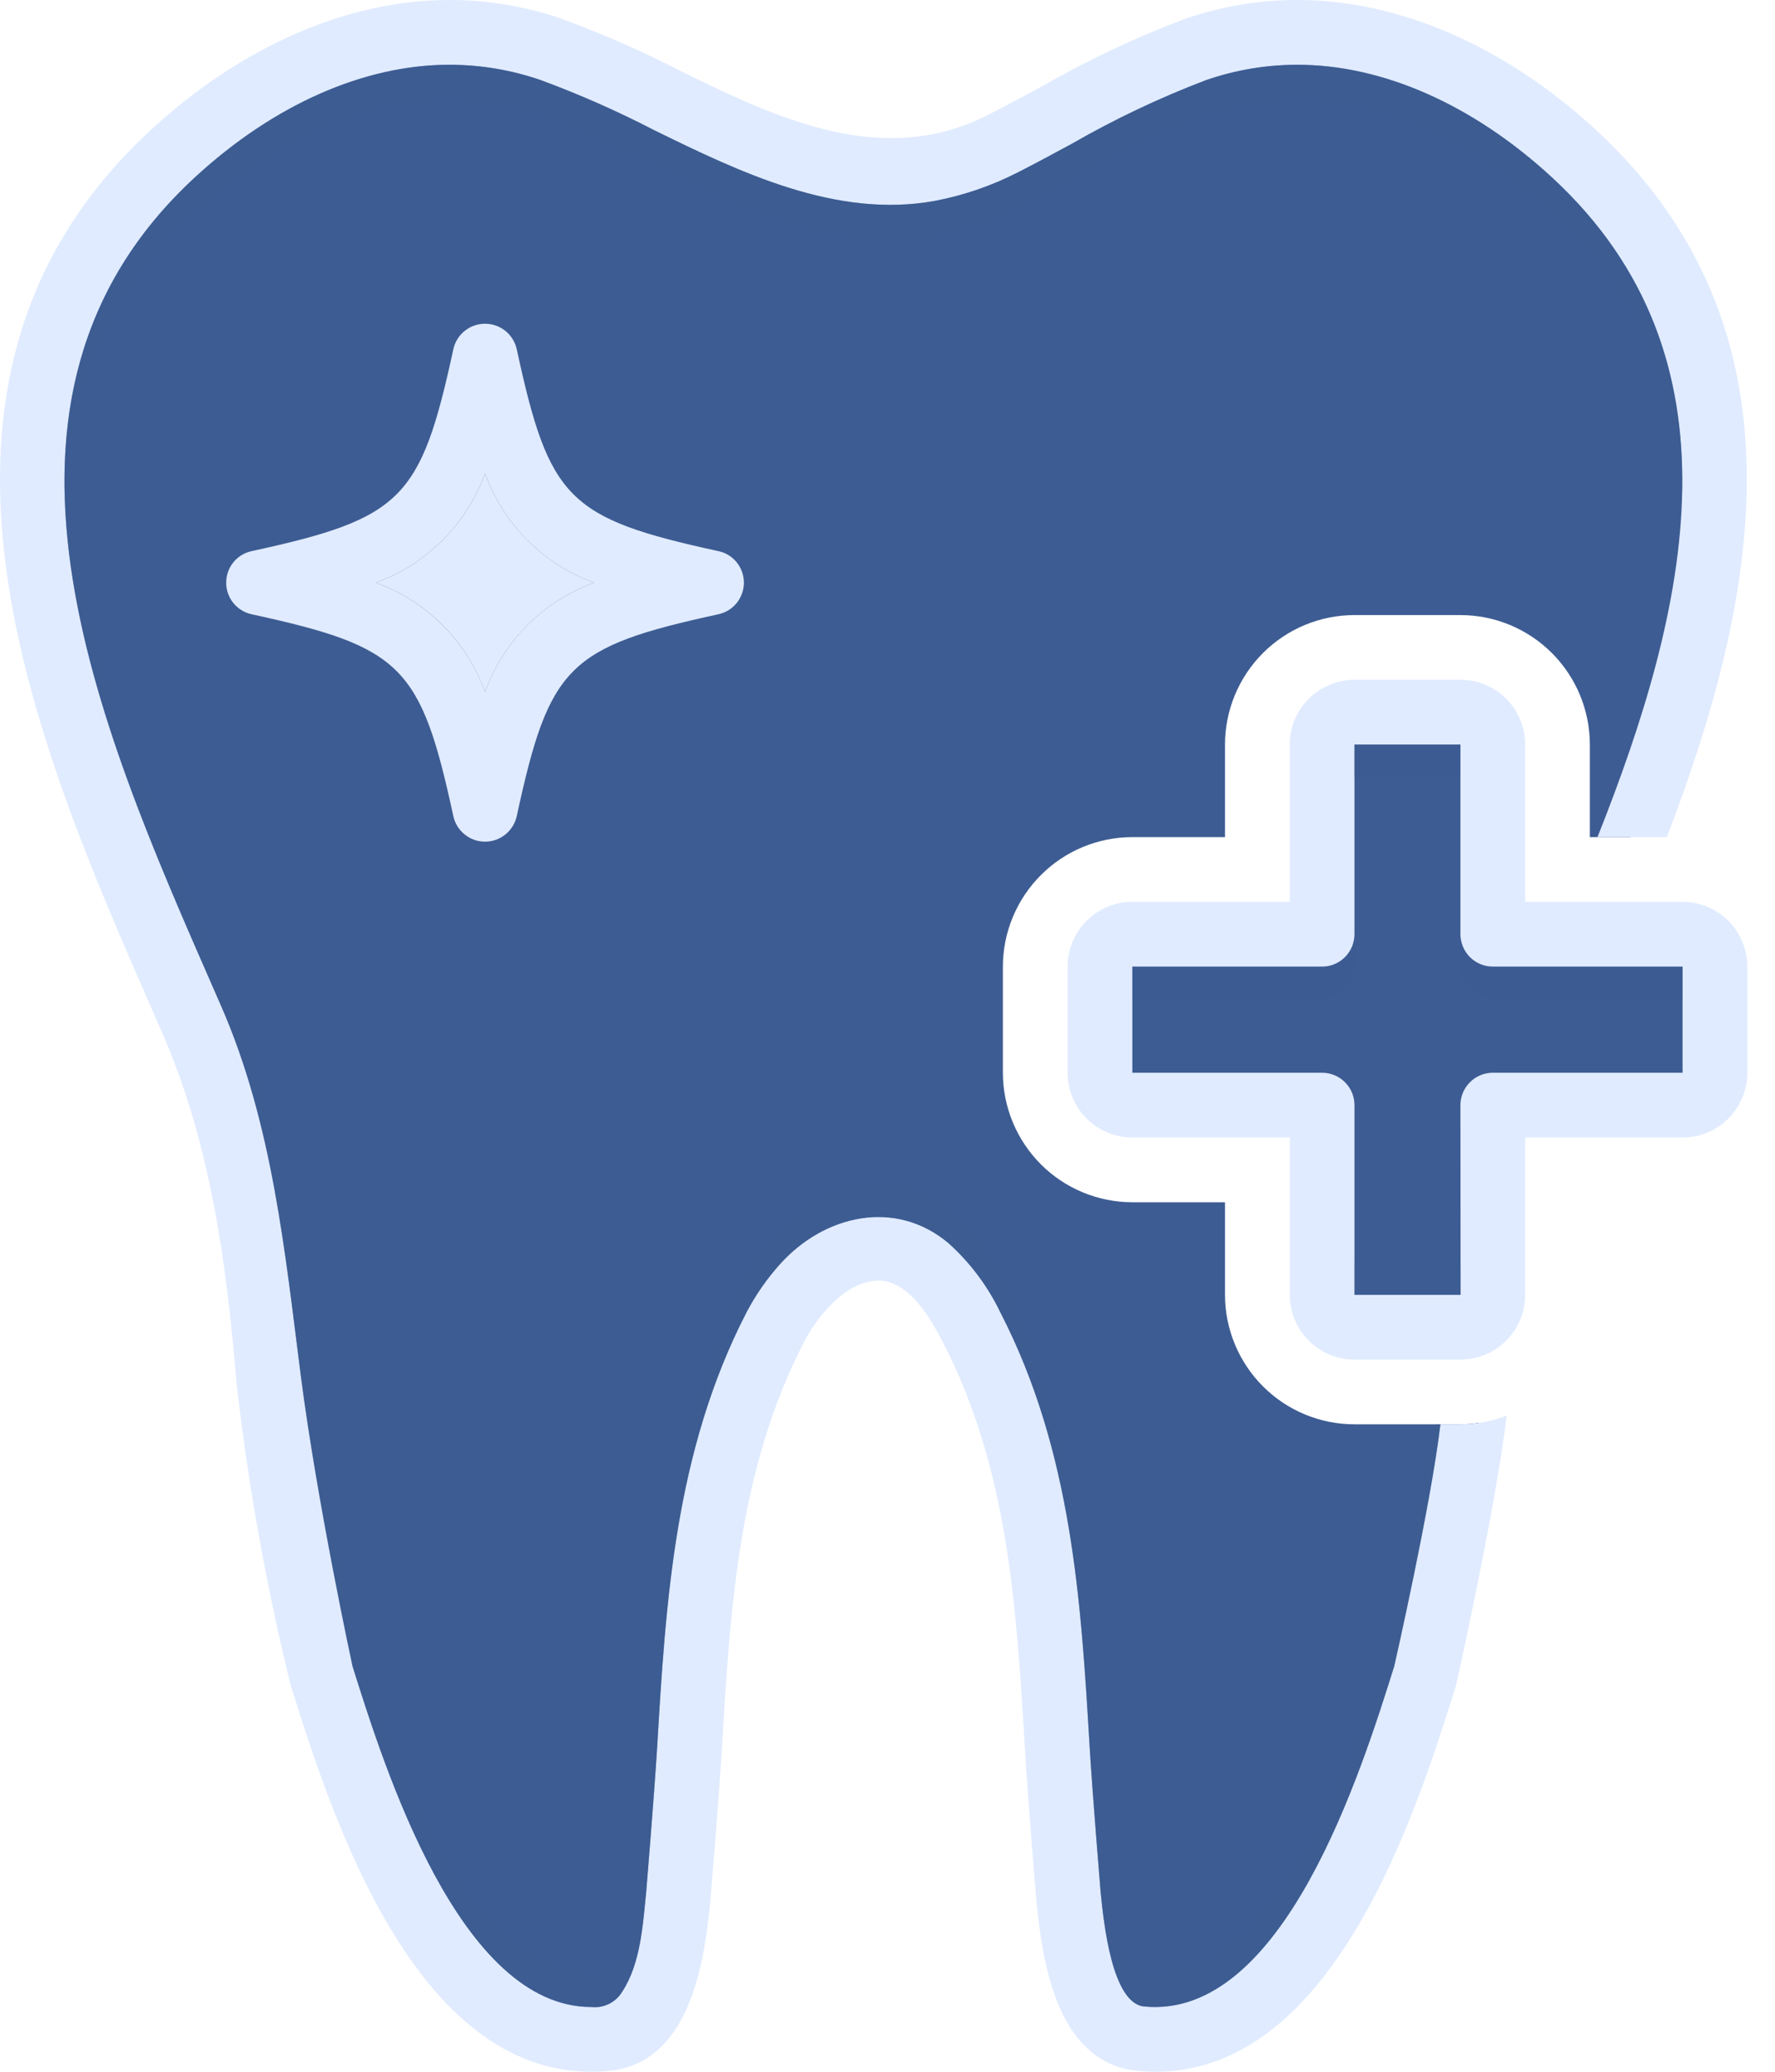 <?xml version="1.0" encoding="UTF-8"?> <svg xmlns="http://www.w3.org/2000/svg" width="30" height="35" viewBox="0 0 30 35" fill="none"><path d="M24.683 24.062H22.892C22.312 24.062 21.756 23.831 21.346 23.421C20.936 23.011 20.705 22.455 20.704 21.875V20.311H19.138C18.558 20.31 18.002 20.08 17.592 19.67C17.182 19.259 16.951 18.703 16.95 18.123V16.33C16.951 15.75 17.182 15.194 17.592 14.784C18.002 14.373 18.558 14.143 19.138 14.142H20.704V12.578C20.705 11.998 20.936 11.442 21.346 11.032C21.756 10.622 22.312 10.391 22.892 10.391H24.683C25.263 10.391 25.819 10.622 26.229 11.032C26.639 11.442 26.87 11.998 26.871 12.578V14.142H27.555C28.297 11.324 28.88 9.139 28.88 9.139C29.943 5.858 27.293 2.503 23.982 1.098C20.671 -0.308 17.512 2.114 15.312 2.808C13.113 3.501 11.873 2.161 10.043 1.19C8.213 0.22 4.109 0.173 1.845 3.963C-0.42 7.753 1.475 14.462 2.353 15.563C3.231 16.663 4.525 21.34 5.357 26.793C6.189 32.246 8.407 34.002 9.932 34.42C11.457 34.837 11.273 31.923 11.55 29.751C11.827 27.579 12.705 20.693 15.016 21.062C17.327 21.432 17.881 27.394 18.044 30.444C18.207 33.494 19.138 34.418 19.138 34.418C22.936 34.511 23.935 28.78 24.536 25.977C24.626 25.555 24.788 24.88 24.997 24.037C24.893 24.053 24.788 24.062 24.683 24.062Z" fill="#3D5C93"></path><path d="M24.345 24.062C24.185 25.424 23.564 28.149 23.564 28.149C23.008 29.92 21.691 34.125 19.339 33.897C18.792 33.845 18.654 32.477 18.602 31.962C18.602 31.962 18.463 30.286 18.417 29.513C18.271 27.06 18.12 24.524 16.908 22.173C16.695 21.728 16.396 21.329 16.029 21C15.126 20.244 13.93 20.53 13.189 21.35C12.964 21.599 12.771 21.876 12.615 22.173C11.404 24.524 11.253 27.06 11.107 29.512C11.06 30.286 10.922 31.96 10.922 31.96C10.866 32.512 10.828 33.171 10.517 33.646C10.464 33.735 10.387 33.807 10.294 33.853C10.201 33.899 10.098 33.917 9.995 33.906C7.768 33.906 6.5 29.872 5.959 28.15C5.959 28.15 5.362 25.397 5.084 23.236C4.816 21.153 4.609 18.99 3.741 17.003L3.588 16.654C1.652 12.234 -0.756 6.733 3.294 2.997C4.625 1.77 6.152 1.094 7.596 1.094C8.122 1.094 8.644 1.182 9.141 1.354C9.797 1.596 10.437 1.879 11.058 2.2C12.509 2.911 14.138 3.698 15.802 3.394C16.287 3.301 16.756 3.14 17.195 2.916C17.499 2.762 17.803 2.598 18.108 2.433C18.837 2.014 19.597 1.653 20.383 1.354C20.88 1.182 21.402 1.094 21.928 1.094C23.371 1.094 24.899 1.77 26.23 2.997C29.541 6.051 28.535 10.284 27 14.142H28.172C29.7 10.155 30.644 5.58 26.972 2.193C25.438 0.779 23.647 0 21.928 0C21.281 0 20.638 0.108 20.026 0.319C19.184 0.637 18.369 1.022 17.589 1.471C17.291 1.631 16.995 1.791 16.699 1.942C14.931 2.841 13.167 2.016 11.54 1.218C10.878 0.876 10.196 0.576 9.497 0.319C8.885 0.108 8.243 0 7.596 0C5.877 0 4.086 0.779 2.552 2.193C-2.071 6.458 0.62 12.604 2.586 17.092L2.738 17.441C3.54 19.276 3.823 21.253 3.997 23.358C4.193 25.082 4.5 26.793 4.915 28.478C5.602 30.662 7.06 35.285 10.289 34.986C11.73 34.849 11.92 32.972 12.01 32.07C12.01 32.07 12.152 30.363 12.199 29.577C12.344 27.13 12.482 24.82 13.588 22.674C13.814 22.235 14.258 21.701 14.764 21.638C15.325 21.569 15.721 22.257 15.935 22.674C17.042 24.819 17.179 27.131 17.325 29.578C17.371 30.363 17.513 32.073 17.513 32.073C17.605 32.974 17.794 34.849 19.235 34.986C19.335 34.995 19.433 35 19.529 35C22.559 35 23.943 30.594 24.608 28.477C24.608 28.477 25.292 25.417 25.464 23.916C25.215 24.012 24.951 24.062 24.684 24.062H24.345Z" fill="#E0EBFF"></path><path d="M28.438 15.236H25.777V12.578C25.777 12.434 25.749 12.292 25.694 12.159C25.639 12.027 25.559 11.906 25.457 11.805C25.355 11.703 25.235 11.623 25.102 11.568C24.969 11.513 24.827 11.484 24.683 11.484H22.892C22.749 11.484 22.607 11.513 22.474 11.568C22.341 11.623 22.221 11.703 22.119 11.805C22.017 11.906 21.937 12.027 21.882 12.159C21.827 12.292 21.799 12.434 21.799 12.578V15.236H19.138C18.994 15.236 18.852 15.264 18.72 15.319C18.587 15.374 18.466 15.455 18.365 15.556C18.263 15.658 18.183 15.778 18.128 15.911C18.073 16.044 18.044 16.186 18.044 16.33V18.123C18.044 18.267 18.073 18.409 18.128 18.542C18.183 18.675 18.263 18.795 18.365 18.897C18.466 18.998 18.587 19.079 18.72 19.134C18.852 19.189 18.994 19.217 19.138 19.217H21.799V21.875C21.799 22.019 21.827 22.161 21.882 22.294C21.937 22.426 22.017 22.547 22.119 22.648C22.221 22.75 22.341 22.831 22.474 22.886C22.607 22.941 22.749 22.969 22.892 22.969H24.683C24.827 22.969 24.969 22.941 25.102 22.886C25.235 22.831 25.355 22.75 25.457 22.648C25.558 22.547 25.639 22.426 25.694 22.294C25.749 22.161 25.777 22.019 25.777 21.875V19.217H28.438C28.581 19.217 28.724 19.189 28.856 19.134C28.989 19.079 29.11 18.998 29.211 18.897C29.313 18.795 29.393 18.675 29.448 18.542C29.503 18.409 29.532 18.267 29.532 18.123V16.33C29.532 16.186 29.503 16.044 29.448 15.911C29.393 15.778 29.313 15.658 29.211 15.556C29.11 15.455 28.989 15.374 28.856 15.319C28.724 15.264 28.581 15.236 28.438 15.236ZM28.438 18.123H25.23C25.159 18.123 25.087 18.137 25.021 18.165C24.955 18.192 24.894 18.233 24.844 18.284C24.793 18.334 24.753 18.395 24.725 18.461C24.698 18.527 24.683 18.599 24.683 18.67L24.686 21.875H22.892V18.67C22.892 18.599 22.878 18.527 22.851 18.461C22.823 18.395 22.783 18.334 22.732 18.284C22.682 18.233 22.621 18.192 22.555 18.165C22.489 18.137 22.417 18.123 22.346 18.123H19.138V16.33H22.346C22.417 16.33 22.489 16.316 22.555 16.288C22.621 16.261 22.682 16.22 22.732 16.17C22.783 16.119 22.823 16.058 22.851 15.992C22.878 15.926 22.892 15.855 22.892 15.783V12.578H24.683V15.783C24.683 15.855 24.698 15.926 24.725 15.992C24.753 16.058 24.793 16.119 24.844 16.17C24.894 16.22 24.955 16.261 25.021 16.288C25.087 16.316 25.159 16.33 25.23 16.33H28.438V18.123Z" fill="#E0EBFF"></path><path d="M28.438 16.33V18.123H25.23C25.159 18.123 25.087 18.137 25.021 18.165C24.955 18.192 24.894 18.233 24.844 18.284C24.793 18.334 24.753 18.395 24.725 18.461C24.698 18.527 24.683 18.599 24.683 18.67L24.686 21.875H22.892V18.67C22.892 18.599 22.878 18.527 22.851 18.461C22.823 18.395 22.783 18.334 22.732 18.284C22.682 18.233 22.621 18.192 22.555 18.165C22.489 18.137 22.417 18.123 22.346 18.123H19.138V16.33H22.346C22.417 16.33 22.489 16.316 22.555 16.288C22.621 16.261 22.682 16.22 22.732 16.17C22.783 16.119 22.823 16.058 22.851 15.992C22.878 15.926 22.892 15.855 22.892 15.783V12.578H24.683V15.783C24.683 15.855 24.698 15.926 24.725 15.992C24.753 16.058 24.793 16.119 24.844 16.17C24.894 16.22 24.955 16.261 25.021 16.288C25.087 16.316 25.159 16.33 25.23 16.33H28.438Z" fill="#3D5C93"></path><path d="M12.143 9.311C9.603 8.758 9.283 8.438 8.734 5.901C8.707 5.778 8.639 5.669 8.542 5.59C8.444 5.512 8.323 5.469 8.198 5.469C8.073 5.469 7.951 5.512 7.854 5.59C7.756 5.669 7.688 5.778 7.662 5.901C7.112 8.438 6.792 8.758 4.252 9.311C4.13 9.337 4.021 9.404 3.943 9.501C3.865 9.598 3.823 9.719 3.823 9.844C3.823 9.968 3.865 10.089 3.943 10.186C4.021 10.283 4.13 10.35 4.252 10.377C6.792 10.929 7.112 11.249 7.662 13.787C7.688 13.909 7.756 14.019 7.854 14.097C7.951 14.176 8.072 14.219 8.198 14.219C8.323 14.219 8.444 14.176 8.542 14.097C8.639 14.019 8.707 13.909 8.734 13.787C9.283 11.249 9.603 10.929 12.143 10.377C12.265 10.35 12.374 10.283 12.452 10.186C12.53 10.089 12.573 9.968 12.573 9.844C12.573 9.719 12.53 9.598 12.452 9.501C12.374 9.404 12.265 9.337 12.143 9.311ZM8.198 11.689C8.044 11.265 7.799 10.88 7.48 10.561C7.162 10.242 6.776 9.997 6.352 9.844C6.776 9.69 7.162 9.445 7.48 9.126C7.799 8.808 8.044 8.422 8.198 7.998C8.351 8.422 8.595 8.808 8.914 9.127C9.234 9.446 9.619 9.691 10.043 9.844C9.619 9.997 9.234 10.242 8.914 10.56C8.595 10.88 8.351 11.265 8.198 11.689Z" fill="#E0EBFF"></path><path d="M10.043 9.844C9.619 9.997 9.234 10.242 8.915 10.56C8.595 10.88 8.351 11.265 8.198 11.69C8.044 11.265 7.799 10.88 7.481 10.561C7.162 10.242 6.776 9.997 6.352 9.844C6.776 9.69 7.162 9.445 7.48 9.126C7.799 8.808 8.044 8.422 8.198 7.998C8.351 8.422 8.595 8.808 8.915 9.127C9.234 9.446 9.619 9.691 10.043 9.844Z" fill="#E0EBFF"></path><path opacity="0.5" d="M28.427 8.397C28.418 7.48 28.218 6.575 27.84 5.74C27.462 4.904 26.914 4.156 26.231 3.544C24.899 2.316 23.371 1.641 21.927 1.641C21.401 1.641 20.879 1.729 20.382 1.9C19.596 2.2 18.836 2.561 18.107 2.98C17.804 3.145 17.5 3.309 17.197 3.464C16.756 3.688 16.287 3.848 15.802 3.94C14.14 4.244 12.51 3.459 11.058 2.748C10.437 2.426 9.797 2.143 9.141 1.9C8.644 1.729 8.122 1.641 7.596 1.641C6.153 1.641 4.624 2.316 3.292 3.544C2.604 4.16 2.053 4.914 1.675 5.757C1.296 6.599 1.098 7.512 1.094 8.436C1.028 6.45 1.589 4.569 3.292 2.997C4.624 1.769 6.153 1.094 7.596 1.094C8.122 1.094 8.644 1.182 9.141 1.354C9.797 1.596 10.437 1.879 11.058 2.201C12.51 2.912 14.14 3.697 15.802 3.393C16.287 3.301 16.756 3.141 17.197 2.918C17.5 2.762 17.804 2.598 18.107 2.434C18.836 2.014 19.596 1.653 20.382 1.354C20.879 1.182 21.401 1.094 21.927 1.094C23.371 1.094 24.899 1.769 26.231 2.997C27.924 4.558 28.487 6.429 28.427 8.397Z" fill="#3D5C93"></path><path opacity="0.3" d="M22.892 21.328H24.686V21.875H22.892V21.328Z" fill="#3D5C93"></path><path opacity="0.4" d="M22.892 12.578H24.683V13.125H22.892V12.578Z" fill="#3D5C93"></path><path opacity="0.4" d="M22.892 15.783V16.33C22.892 16.401 22.878 16.473 22.851 16.539C22.823 16.605 22.783 16.666 22.732 16.716C22.682 16.767 22.621 16.808 22.555 16.835C22.489 16.862 22.417 16.877 22.346 16.877H19.138V16.33H22.346C22.417 16.33 22.489 16.316 22.555 16.288C22.621 16.261 22.682 16.22 22.732 16.17C22.783 16.119 22.823 16.058 22.851 15.992C22.878 15.926 22.892 15.855 22.892 15.783Z" fill="#3D5C93"></path><path opacity="0.4" d="M28.437 16.33V16.877H25.23C25.158 16.877 25.087 16.862 25.021 16.835C24.954 16.808 24.894 16.767 24.843 16.716C24.793 16.666 24.752 16.605 24.725 16.539C24.697 16.473 24.683 16.401 24.683 16.33V15.783C24.683 15.855 24.697 15.926 24.725 15.992C24.752 16.058 24.793 16.119 24.843 16.17C24.894 16.22 24.954 16.261 25.021 16.288C25.087 16.316 25.158 16.33 25.23 16.33H28.437Z" fill="#3D5C93"></path><path opacity="0.5" d="M23.565 27.601C23.007 29.373 21.692 33.578 19.338 33.351C18.793 33.299 18.654 31.929 18.602 31.415C18.602 31.415 18.463 29.739 18.416 28.965C18.271 26.512 18.121 23.978 16.91 21.626C16.696 21.181 16.396 20.783 16.029 20.453C15.127 19.696 13.929 19.983 13.188 20.803C12.963 21.052 12.771 21.329 12.617 21.626C11.402 23.978 11.252 26.512 11.107 28.965C11.061 29.739 10.921 31.413 10.921 31.413C10.867 31.965 10.828 32.624 10.517 33.1C10.463 33.188 10.386 33.26 10.293 33.306C10.201 33.352 10.097 33.371 9.994 33.359C7.768 33.359 6.5 29.326 5.958 27.604C5.958 27.604 5.362 24.85 5.083 22.69C4.815 20.606 4.607 18.443 3.741 16.456L3.588 16.105C2.464 13.546 1.184 10.62 1.094 7.889C1.012 10.773 2.39 13.921 3.588 16.652L3.741 17.002C4.607 18.99 4.815 21.153 5.083 23.237C5.362 25.397 5.958 28.15 5.958 28.15C6.5 29.873 7.768 33.906 9.994 33.906C10.097 33.918 10.201 33.899 10.293 33.853C10.386 33.807 10.463 33.735 10.517 33.647C10.828 33.171 10.867 32.512 10.921 31.959C10.921 31.959 11.061 30.286 11.107 29.512C11.252 27.059 11.402 24.525 12.617 22.173C12.771 21.876 12.963 21.599 13.188 21.35C13.929 20.53 15.127 20.243 16.029 21C16.396 21.33 16.696 21.728 16.909 22.173C18.121 24.525 18.271 27.059 18.416 29.512C18.463 30.286 18.602 31.962 18.602 31.962C18.654 32.476 18.793 33.846 19.338 33.898C21.692 34.125 23.007 29.919 23.565 28.148C23.565 28.148 24.186 25.424 24.344 24.062H24.268C24.044 25.497 23.565 27.601 23.565 27.601Z" fill="#3D5C93"></path><path opacity="0.5" d="M25.382 23.946L25.386 23.945L25.386 23.945L25.382 23.946Z" fill="#3D5C93"></path></svg> 